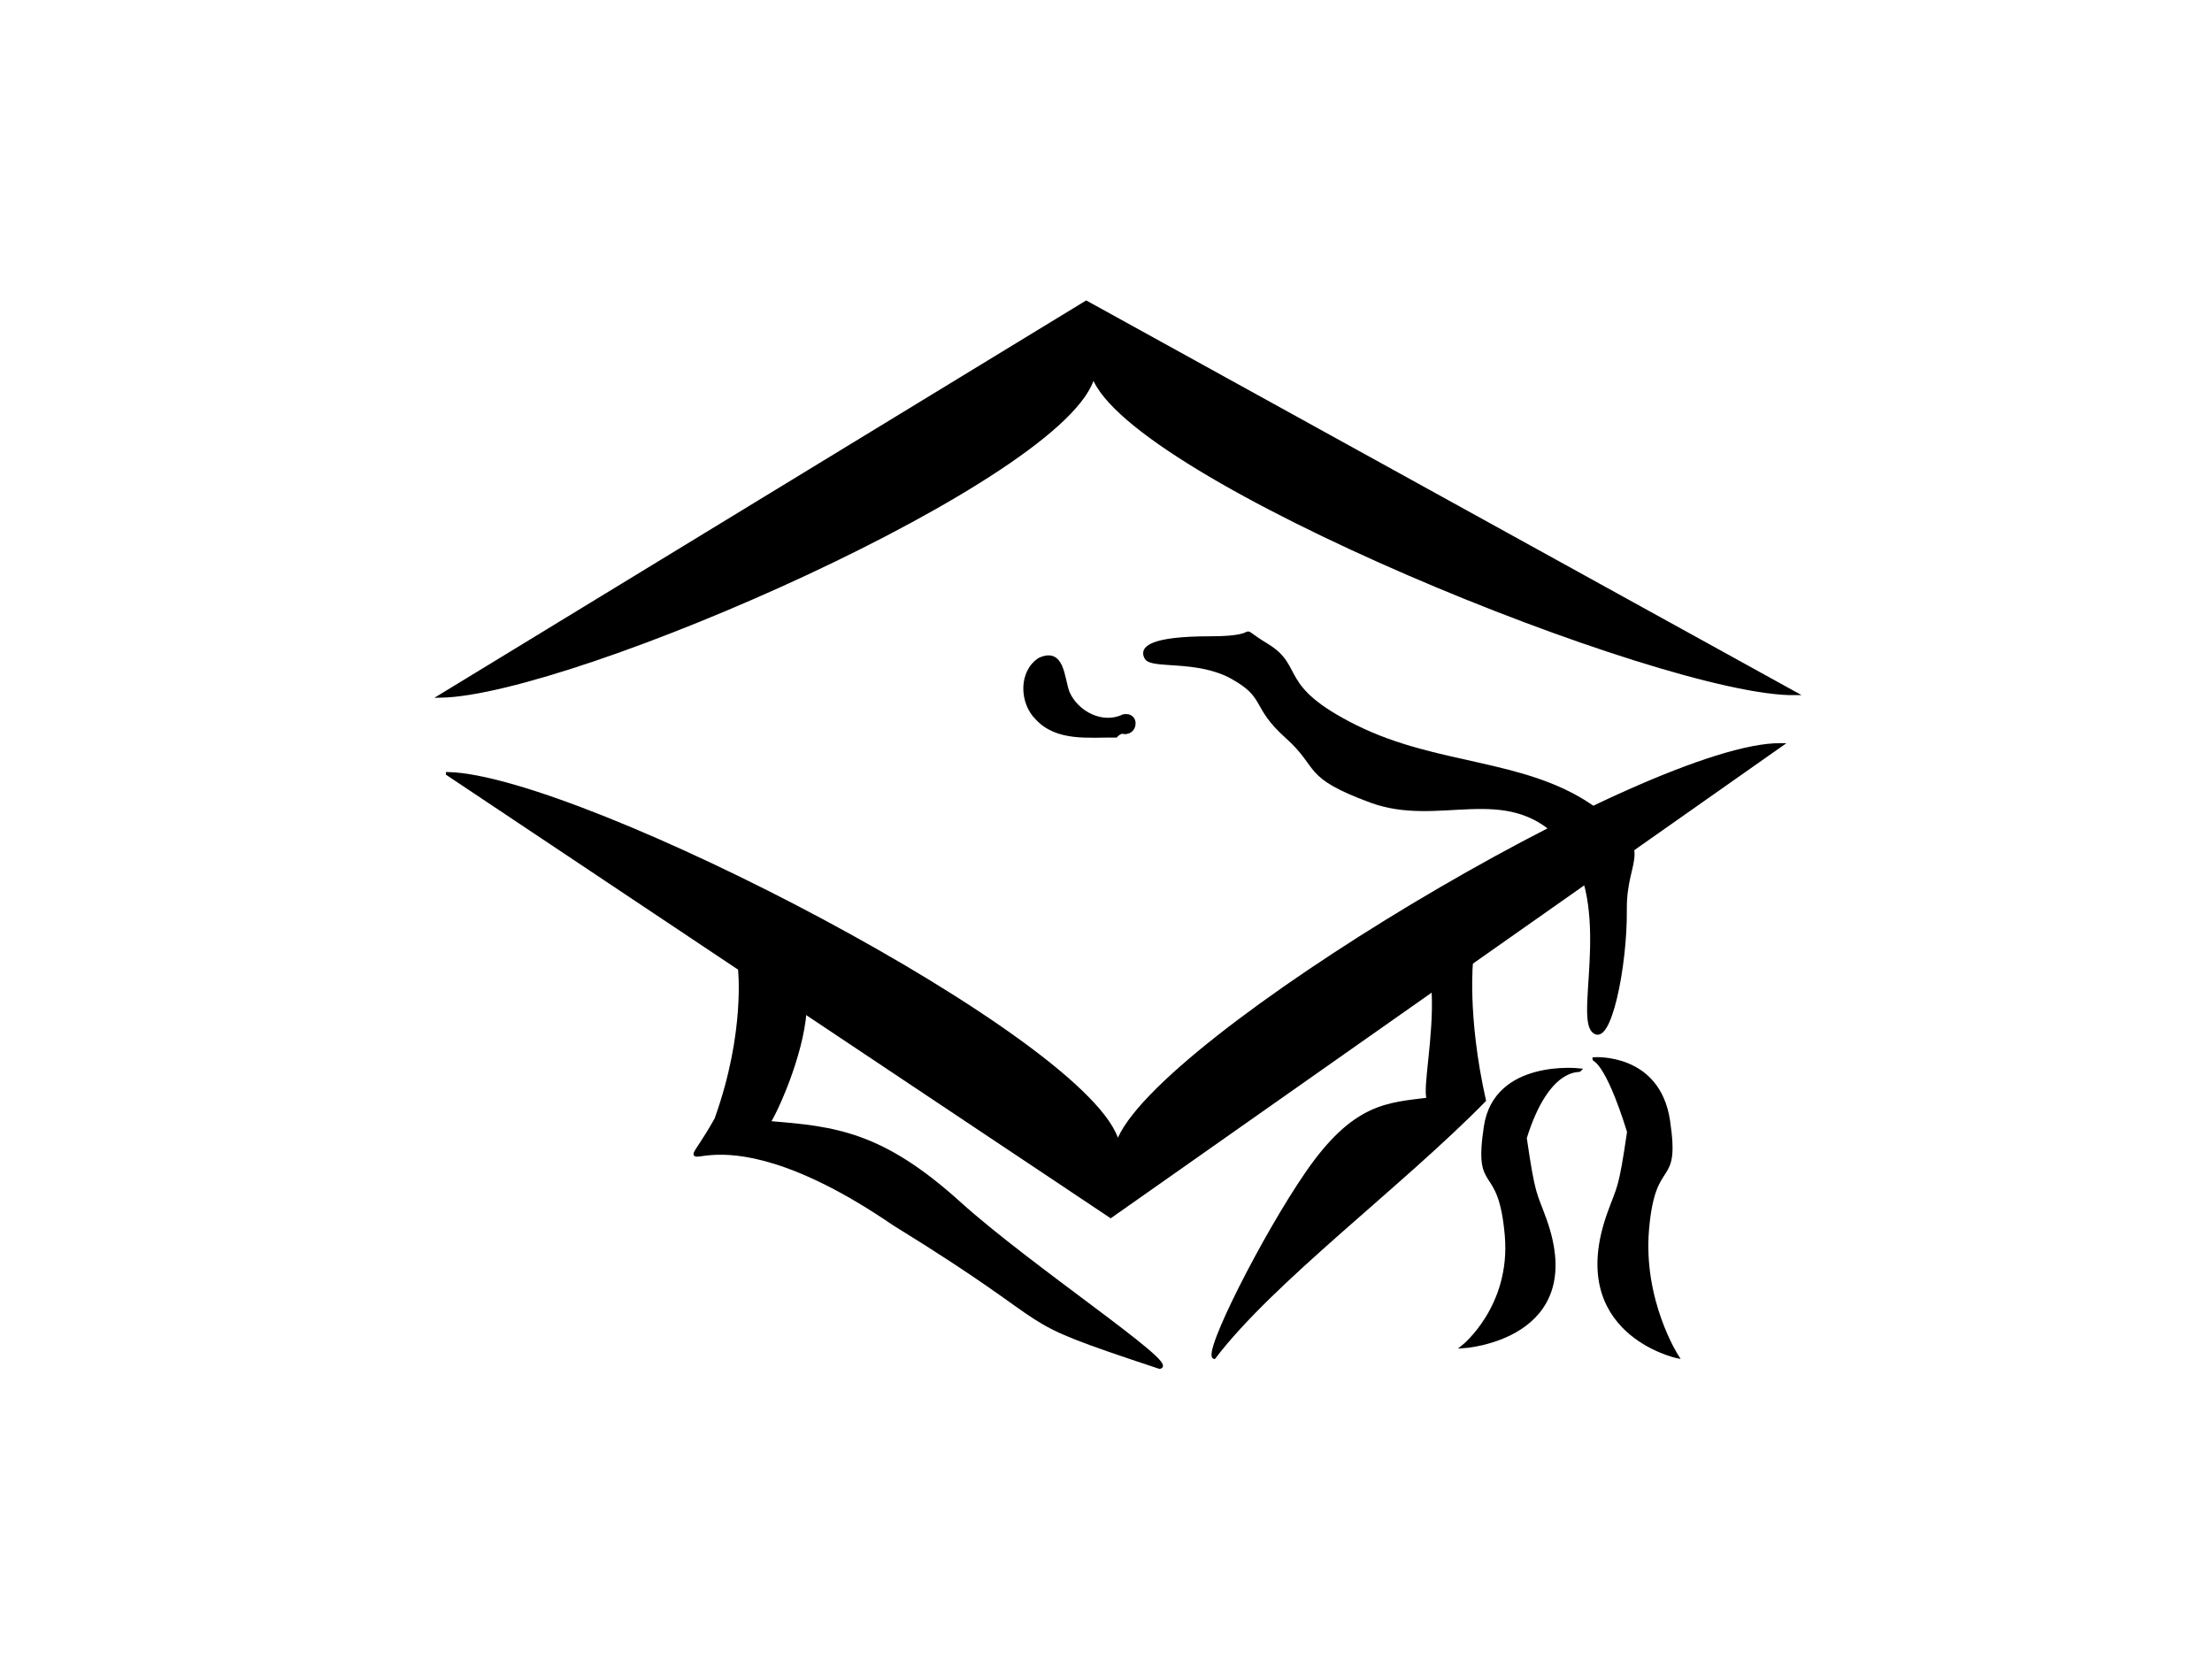 <?xml version="1.0"?><svg width="640" height="480" xmlns="http://www.w3.org/2000/svg">
 <title>grad</title>
 <g>
  <title>Layer 1</title>
  <g id="layer1">
   <g id="g15614">
    <path fill="black" fill-rule="evenodd" stroke="black" stroke-miterlimit="4" d="m129.52,223.871l191.838,128.015l193.949,-136.371c-37.852,-0.481 -181.615,85.522 -191.929,115.157c-7.071,-29.294 -155.563,-106.066 -193.858,-106.802z" id="path2973"/>
    <path fill="black" fill-rule="evenodd" stroke="black" stroke-miterlimit="4" id="path3878" d="m127.5,201.373l186.787,-113.873l205.061,113.137c-37.852,0.482 -192.727,-62.288 -203.041,-91.924c-7.071,29.294 -150.513,91.924 -188.807,92.66z"/>
    <path fill="black" fill-rule="evenodd" stroke="black" stroke-width="1px" d="m213.986,279.854c0,0 2.316,18.724 -6.775,43.978c-14.142,25.254 -6.061,-9.091 51.518,30.305c52.528,32.325 30.436,26.049 76.772,41.416c5.556,-0.505 -37.418,-28.854 -58.007,-47.455c-22.429,-20.263 -35.937,-21.741 -55.13,-23.256c2.02,-3.03 9.51,-19.142 10.52,-32.274l-18.897,-12.714z" id="path4807"/>
    <path fill="black" fill-rule="evenodd" stroke="black" stroke-width="0.772px" id="path7464" d="m425.859,277.597c0,0 -1.848,16.115 3.695,40.806c-24.235,24.69 -61.395,52.239 -78.217,74.406c-3.387,-0.494 14.242,-35.353 26.795,-53.539c13.675,-19.811 23.339,-19.827 35.041,-21.308c-1.232,-2.963 2.059,-17.985 1.443,-30.824l11.243,-9.541z"/>
    <path fill="black" fill-rule="evenodd" stroke="black" stroke-width="1px" d="m461.264,306.384c0,0 18.557,-1.35 21.429,17.857c3.005,20.104 -4.169,9.356 -6.071,31.429c-1.786,20.714 8.571,36.786 8.571,36.786c0,0 -32.079,-6.873 -19.643,-41.429c2.831,-7.867 3.214,-6.429 5.714,-23.571c-6.68,-21.481 -10.357,-20.714 -10,-21.071z" id="path7472"/>
    <path fill="black" fill-rule="evenodd" stroke="black" stroke-width="1px" id="path8359" d="m456.954,309.598c0,0 -24.272,-2.779 -27.143,16.429c-3.005,20.104 4.169,9.356 6.071,31.429c1.786,20.714 -12.5,32.143 -12.5,32.143c0,0 36.007,-2.23 23.571,-36.786c-2.831,-7.867 -3.214,-6.429 -5.714,-23.571c6.68,-21.481 16.071,-19.286 15.714,-19.643z"/>
    <path fill="black" fill-rule="evenodd" stroke="black" stroke-miterlimit="4" stroke-dashoffset="0" d="m322.886,212.9c-7.747,-0.107 -17.007,1.247 -22.853,-5.089c-4.572,-4.437 -4.884,-13.388 0.733,-17.019c6.855,-3.132 6.629,5.484 8.212,9.6c2.556,5.861 9.98,9.72 16.027,6.79c4.5,-0.849 3.773,5.726 -0.426,4.586c-0.647,0.223 -1.267,0.584 -1.692,1.131z" id="path8381"/>
    <path fill="black" fill-rule="evenodd" stroke="black" stroke-width="1px" d="m331.621,190.312c-1.607,-2.857 1.429,-5.714 18.571,-5.714c17.143,0 5.893,-4.286 16.429,2.143c10.536,6.429 2.321,11.964 25.714,23.571c23.393,11.607 48.393,9.643 67.857,22.857c19.464,13.214 9.821,13.75 10,30c0.179,16.25 -4.643,40.179 -9.286,35c-4.643,-5.179 6.786,-39.107 -9.286,-55.714c-16.071,-16.607 -35.179,-3.393 -55,-10.714c-19.821,-7.321 -14.286,-9.643 -24.286,-18.571c-10,-8.929 -5.536,-11.429 -15.714,-17.143c-10.179,-5.714 -23.393,-2.857 -25,-5.714z" id="path8405"/>
   </g>
  </g>
 </g>
</svg>